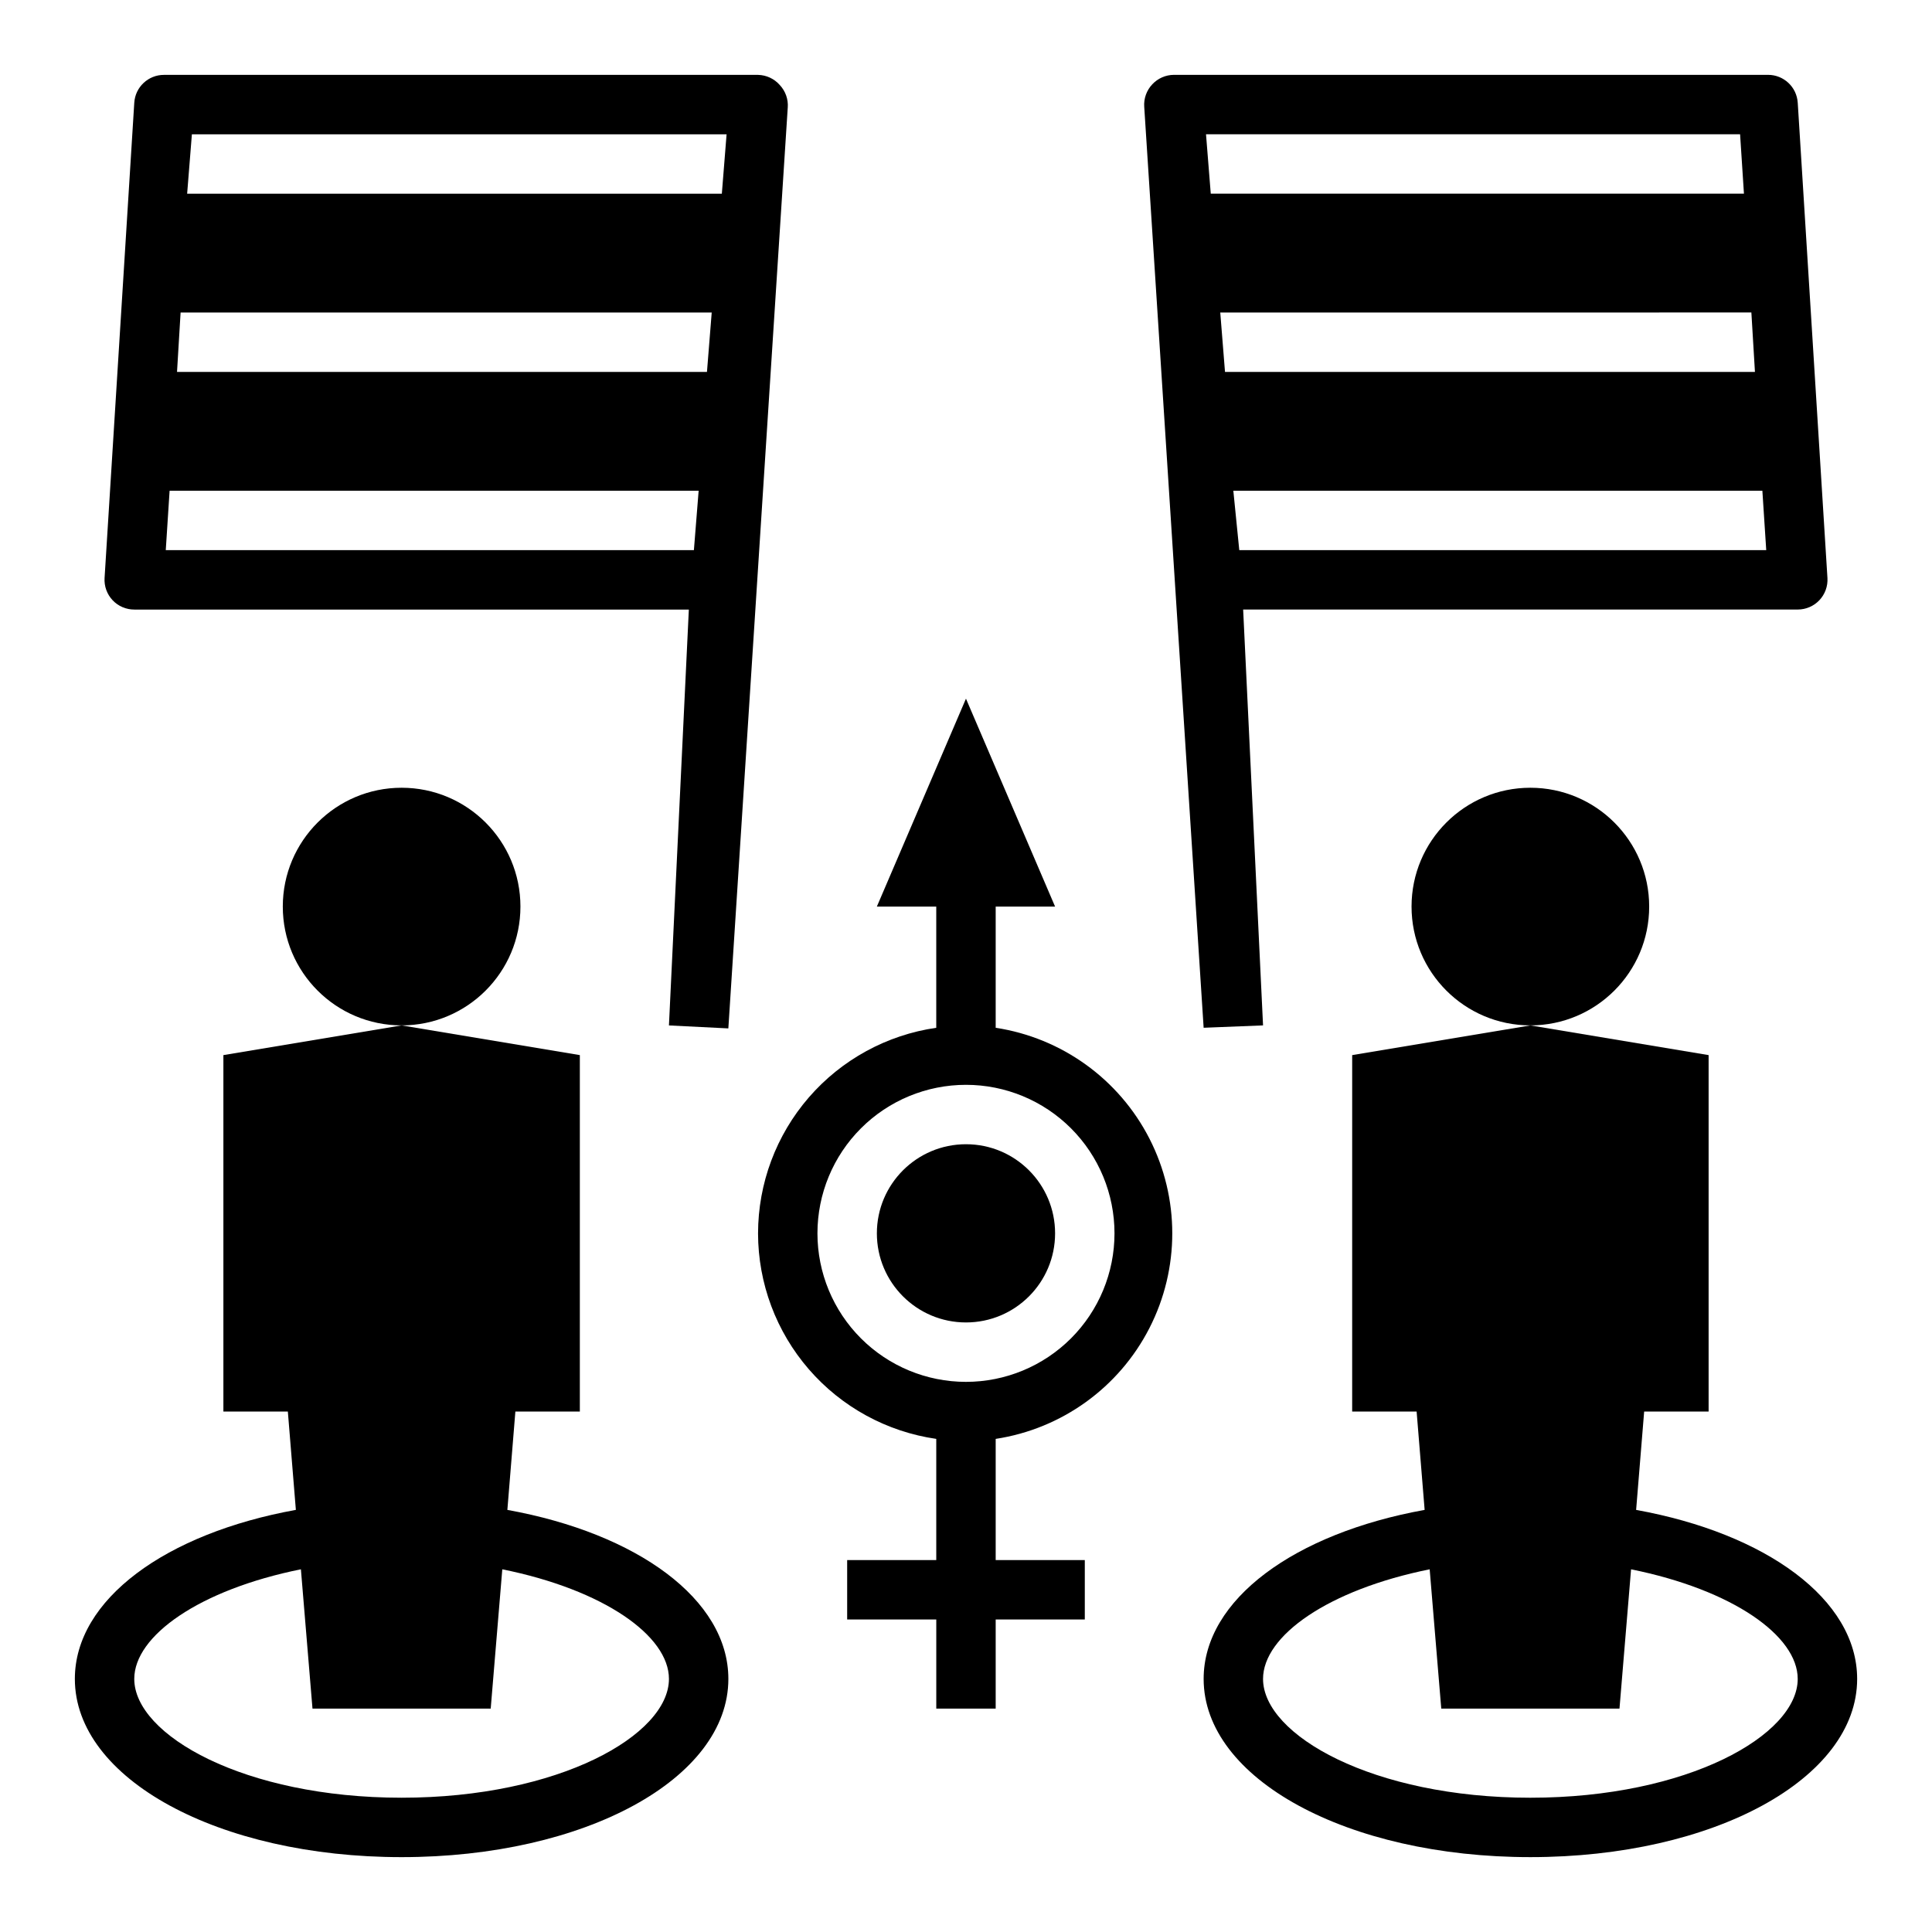 <?xml version="1.0" encoding="UTF-8"?>
<!-- Uploaded to: SVG Repo, www.svgrepo.com, Generator: SVG Repo Mixer Tools -->
<svg fill="#000000" width="800px" height="800px" version="1.1" viewBox="144 144 512 512" xmlns="http://www.w3.org/2000/svg">
 <g>
  <path d="m344.89 470.85c0.016 13.238 4.797 26.031 13.469 36.031 8.676 10.004 20.66 16.551 33.762 18.441v32.117h-23.613v15.742h23.617v23.617h15.742v-23.613h23.617v-15.746h-23.617v-32.117c17.512-2.668 32.672-13.594 40.742-29.363 8.074-15.766 8.074-34.453 0-50.223-8.07-15.766-23.23-26.691-40.742-29.363v-32.117h15.742l-23.617-55.105-23.617 55.105h15.742v32.117h0.004c-13.102 1.895-25.086 8.438-33.762 18.441-8.672 10.004-13.453 22.793-13.469 36.035zm55.105-39.359c10.438 0 20.449 4.144 27.832 11.527 7.379 7.379 11.527 17.391 11.527 27.832 0 10.438-4.148 20.449-11.527 27.832-7.383 7.379-17.395 11.527-27.832 11.527-10.441 0-20.453-4.148-27.832-11.527-7.383-7.383-11.531-17.395-11.531-27.832 0-10.441 4.148-20.453 11.531-27.832 7.379-7.383 17.391-11.527 27.832-11.527z"/>
  <path d="m423.61 470.85c0 13.043-10.57 23.613-23.613 23.613s-23.617-10.57-23.617-23.613c0-13.043 10.574-23.617 23.617-23.617s23.613 10.574 23.613 23.617"/>
  <path d="m179.58 305.54h146.97l-5.273 110.21 15.742 0.789 15.742-244.03 0.004-0.004c0.164-2.203-0.609-4.375-2.125-5.981-1.457-1.66-3.539-2.629-5.746-2.68h-157.44c-4.168-0.004-7.621 3.238-7.871 7.402l-7.871 125.95c-0.133 2.168 0.641 4.293 2.129 5.871 1.492 1.582 3.57 2.477 5.742 2.473zm15.273-125.95h141.7l-1.258 15.742h-141.7zm-2.992 47.23h140.75l-1.258 15.742-140.44 0.004zm-2.914 47.23 140.2 0.004-1.258 15.742h-139.96z"/>
  <path d="m281.92 384.25c0 17.391-14.098 31.488-31.488 31.488-17.391 0-31.488-14.098-31.488-31.488s14.098-31.488 31.488-31.488c17.391 0 31.488 14.098 31.488 31.488"/>
  <path d="m250.43 636.16c48.57 0 86.594-20.781 86.594-47.23 0-21.098-24.168-38.574-58.566-44.793l2.121-26.059h17.086v-94.465l-47.23-7.871-47.234 7.871v94.465h17.082l2.125 26.055c-34.402 6.223-58.57 23.695-58.57 44.793 0 26.453 38.023 47.234 86.594 47.234zm-26.688-76.281 3.07 36.922h47.23l3.07-36.918c26.926 5.43 44.164 17.629 44.164 29.043 0 14.879-29.125 31.488-70.848 31.488-41.723 0-70.848-16.609-70.848-31.488 0-11.414 17.238-23.613 44.16-29.047z"/>
  <path d="m478.72 415.74-5.273-110.21h146.97c2.172 0.004 4.25-0.891 5.742-2.473 1.488-1.578 2.262-3.703 2.133-5.871l-7.871-125.95h-0.004c-0.25-4.164-3.703-7.406-7.871-7.402h-157.44c-2.18 0.008-4.262 0.922-5.746 2.519-1.516 1.609-2.289 3.781-2.125 5.984l15.742 244.03zm133.35-125.95h-139.65l-1.574-15.742h140.2zm-2.992-47.23h-140.44l-1.258-15.742 140.75-0.004zm-3.938-62.977 1.023 15.742h-141.3l-1.258-15.742z"/>
  <path d="m581.05 384.25c0 17.391-14.098 31.488-31.488 31.488s-31.488-14.098-31.488-31.488 14.098-31.488 31.488-31.488 31.488 14.098 31.488 31.488"/>
  <path d="m577.59 544.14 2.129-26.059h17.082v-94.465l-47.23-7.871-47.23 7.871-0.004 94.465h17.082l2.125 26.055c-34.402 6.223-58.566 23.695-58.566 44.793 0 26.449 38.023 47.23 86.594 47.23 48.57 0 86.594-20.781 86.594-47.23-0.004-21.098-24.172-38.57-58.574-44.789zm-28.023 76.277c-41.723 0-70.848-16.609-70.848-31.488 0-11.414 17.238-23.617 44.16-29.047l3.07 36.922h47.23l3.07-36.918c26.926 5.43 44.164 17.629 44.164 29.043 0 14.879-29.125 31.488-70.848 31.488z"/>
 </g>
</svg>